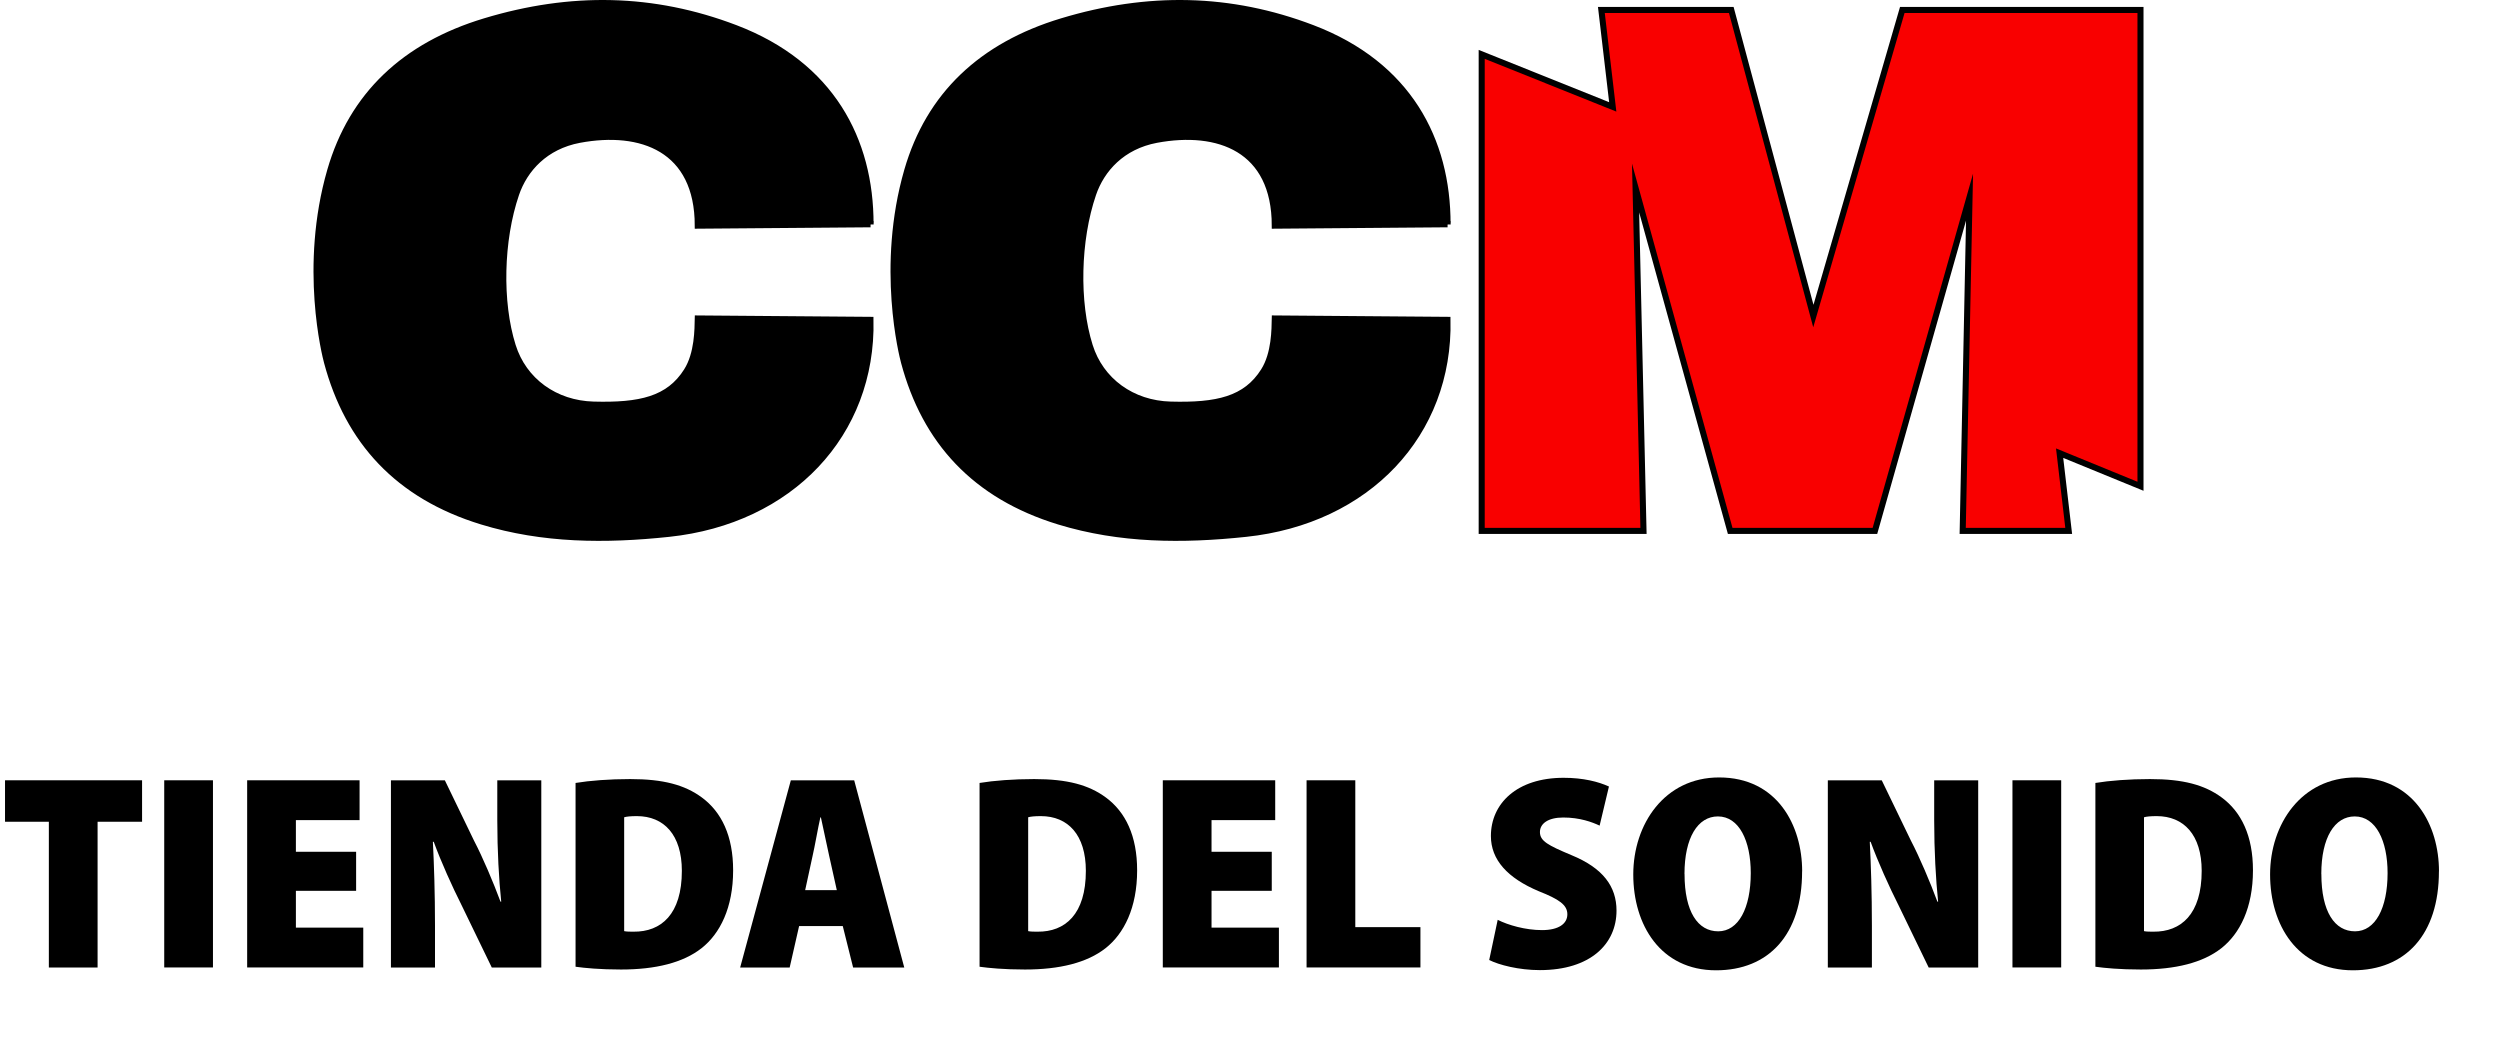 <svg xmlns="http://www.w3.org/2000/svg" id="Capa_2" data-name="Capa 2" viewBox="0 0 412.99 171.5"><defs><style>      .cls-1, .cls-2 {        stroke: #000;        stroke-miterlimit: 10;      }      .cls-2 {        fill: #f90000;      }    </style></defs><g id="Capa_1-2" data-name="Capa 1"><g><polygon class="cls-2" points="244.77 87.7 244.77 8.98 266.42 17.66 264.54 1.65 286 1.65 299.56 52.21 314.25 1.65 353.6 1.65 353.6 80.33 340.24 74.86 341.74 87.7 324.23 87.7 325.36 32.57 309.73 87.7 285.82 87.7 270.19 31.06 271.5 87.7 244.77 87.7"></polygon><g><path d="M8.07,135.75H.83v-6.85h22.64v6.85h-7.35v24.08h-8.05v-24.08Z"></path><path d="M35.18,128.9v30.92h-8.05v-30.92h8.05Z"></path><path d="M58.83,147.16h-9.95v6.08h11.13v6.58h-19.18v-30.92h18.57v6.58h-10.52v5.23h9.95v6.45Z"></path><path d="M64.58,159.83v-30.92h8.91l4.82,9.97c1.43,2.74,3.16,6.81,4.37,10.07h.12c-.38-3.61-.65-8.44-.65-13.42v-6.62h7.27v30.92h-8.18l-5-10.32c-1.52-3.01-3.38-7.14-4.59-10.45h-.14c.19,3.72.35,8.52.35,13.86v6.91h-7.27Z"></path><path d="M95.08,129.34c2.34-.39,5.61-.64,9.02-.64,5.49,0,9.01.96,11.83,3.03,3.26,2.4,5.18,6.34,5.18,12.05,0,6.18-2.17,10.46-5.22,12.86-3.07,2.41-7.61,3.52-13.31,3.52-3.46,0-6-.25-7.5-.46v-30.35ZM103.11,153.82c.38.09,1.04.09,1.54.09,4.57.05,7.99-2.87,7.99-10.05,0-5.95-2.96-9.04-7.43-9.04-1.03,0-1.7.07-2.1.19v18.82Z"></path><path d="M132.01,152.98l-1.56,6.85h-8.18l8.37-30.92h10.47l8.27,30.92h-8.45l-1.71-6.85h-7.2ZM138.24,147.06l-1.26-5.66c-.4-1.74-.95-4.52-1.37-6.37h-.09c-.42,1.85-.89,4.67-1.29,6.39l-1.22,5.63h5.24Z"></path><path d="M161.82,129.34c2.34-.39,5.61-.64,9.02-.64,5.49,0,9.01.96,11.83,3.03,3.26,2.4,5.18,6.34,5.18,12.05,0,6.18-2.17,10.46-5.22,12.86-3.07,2.41-7.61,3.52-13.31,3.52-3.46,0-6-.25-7.5-.46v-30.35ZM169.85,153.82c.38.09,1.04.09,1.54.09,4.57.05,7.99-2.87,7.99-10.05,0-5.95-2.96-9.04-7.43-9.04-1.03,0-1.7.07-2.1.19v18.82Z"></path><path d="M210.09,147.16h-9.95v6.08h11.13v6.58h-19.18v-30.92h18.57v6.58h-10.52v5.23h9.95v6.45Z"></path><path d="M215.84,128.9h8.05v24.26h10.76v6.66h-18.81v-30.92Z"></path><path d="M247.41,151.95c1.74.88,4.59,1.7,7.33,1.7s4.18-1.05,4.18-2.61-1.38-2.49-4.69-3.8c-5.22-2.19-7.94-5.22-7.94-9.13,0-5.36,4.28-9.62,12.01-9.62,3.27,0,5.76.65,7.49,1.44l-1.54,6.46c-1.23-.58-3.26-1.34-6.01-1.34-2.52,0-3.85,1.02-3.85,2.4,0,1.5,1.36,2.2,5.19,3.81,5.26,2.15,7.46,5.21,7.46,9.17,0,5.49-4.28,9.83-12.67,9.83-3.46,0-6.78-.86-8.36-1.67l1.4-6.63Z"></path><path d="M297.7,143.94c0,10.47-5.53,16.35-14.21,16.35-9.19,0-13.68-7.51-13.68-15.83s5.17-16.03,14.18-16.03c9.62,0,13.72,7.94,13.72,15.5ZM278.28,144.39c0,6.26,2.21,9.46,5.56,9.46s5.38-3.82,5.38-9.62c0-5.32-1.92-9.36-5.43-9.36-3.31,0-5.52,3.49-5.52,9.51Z"></path><path d="M301.95,159.83v-30.92h8.91l4.82,9.97c1.43,2.74,3.16,6.81,4.37,10.07h.12c-.38-3.61-.65-8.44-.65-13.42v-6.62h7.27v30.92h-8.18l-5-10.32c-1.52-3.01-3.38-7.14-4.59-10.45h-.14c.19,3.72.35,8.52.35,13.86v6.91h-7.27Z"></path><path d="M340.5,128.9v30.92h-8.05v-30.92h8.05Z"></path><path d="M346.15,129.34c2.34-.39,5.61-.64,9.02-.64,5.49,0,9.01.96,11.83,3.03,3.26,2.4,5.18,6.34,5.18,12.05,0,6.18-2.17,10.46-5.22,12.86-3.07,2.41-7.61,3.52-13.31,3.52-3.46,0-6-.25-7.5-.46v-30.35ZM354.18,153.82c.38.09,1.04.09,1.54.09,4.57.05,7.99-2.87,7.99-10.05,0-5.95-2.96-9.04-7.43-9.04-1.03,0-1.7.07-2.1.19v18.82Z"></path><path d="M402.9,143.94c0,10.47-5.53,16.35-14.21,16.35-9.19,0-13.68-7.51-13.68-15.83s5.17-16.03,14.18-16.03c9.62,0,13.72,7.94,13.72,15.5ZM383.48,144.39c0,6.26,2.21,9.46,5.56,9.46s5.38-3.82,5.38-9.62c0-5.32-1.92-9.36-5.43-9.36-3.31,0-5.52,3.49-5.52,9.51Z"></path></g><path class="cls-1" d="M143.81,37.06c.02-13.98-6.5-26.4-22.31-32.43-13.58-5.18-27.2-5.41-41.4-1.12-13.25,4-21.94,12.17-25.55,24.66-4.6,15.91-.8,30.67-.53,31.67,3.48,13.03,11.7,22.07,25.59,26.32,10.1,3.09,20.41,3.14,30.87,2.03,20.11-2.12,33.72-16.49,33.32-35.35l-28.53-.23c-.04,1.71,0,5.79-1.83,8.68-2.97,4.7-7.72,5.76-15.39,5.55-6.35-.17-11.54-3.93-13.35-9.72-2.27-7.22-2.04-17.45.56-25.06,1.4-4.1,4.78-7.89,10.47-8.96,10.2-1.9,19.54,1.48,19.54,14.18l28.54-.23Z"></path><path class="cls-1" d="M239.13,37.06c.02-13.98-6.5-26.4-22.31-32.43-13.58-5.18-27.2-5.41-41.4-1.12-13.25,4-21.94,12.17-25.55,24.66-4.6,15.91-.8,30.67-.53,31.67,3.48,13.03,11.7,22.07,25.59,26.32,10.1,3.09,20.41,3.14,30.87,2.03,20.11-2.12,33.72-16.49,33.32-35.35l-28.53-.23c-.04,1.71,0,5.79-1.83,8.68-2.97,4.7-7.72,5.76-15.39,5.55-6.35-.17-11.54-3.93-13.35-9.72-2.27-7.22-2.04-17.45.56-25.06,1.4-4.1,4.78-7.89,10.47-8.96,10.2-1.9,19.54,1.48,19.54,14.18l28.54-.23Z"></path></g></g></svg>
